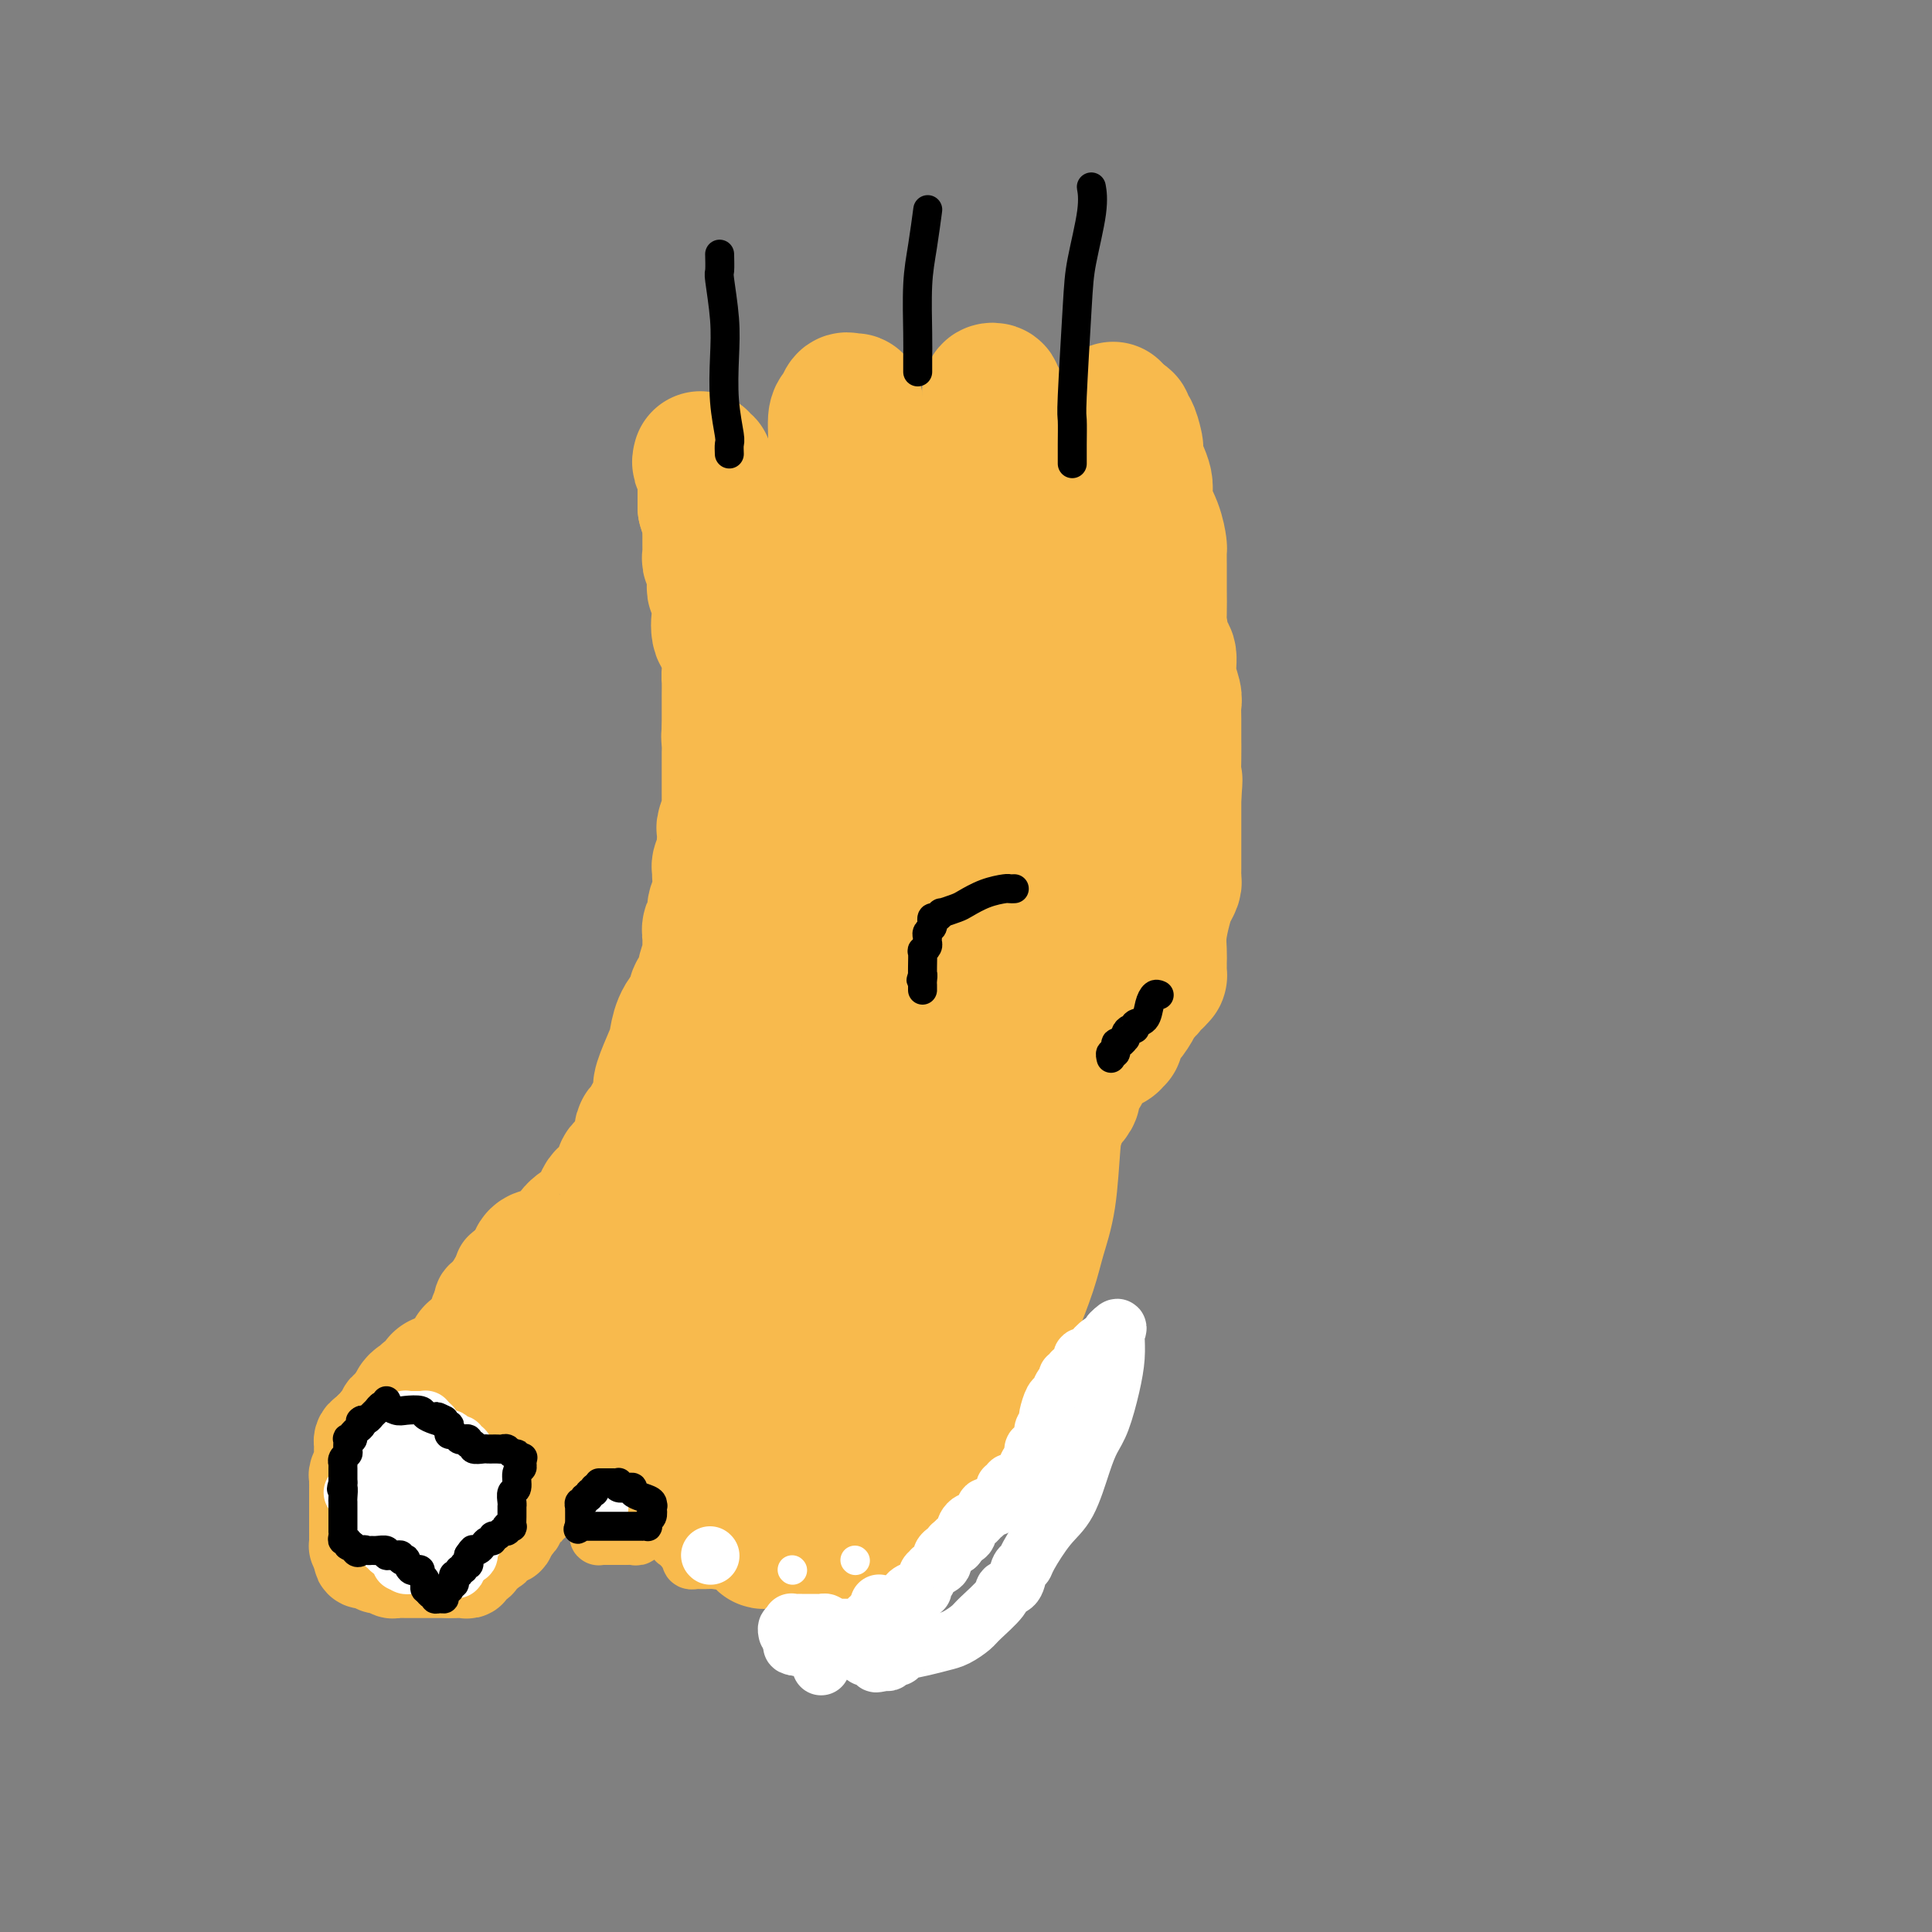 <svg viewBox='0 0 400 400' version='1.1' xmlns='http://www.w3.org/2000/svg' xmlns:xlink='http://www.w3.org/1999/xlink'><rect x="0" y="0" width="400" height="400" fill="#808080" stroke="none"/><g fill='none' stroke='#000000' stroke-width='4' stroke-linecap='round' stroke-linejoin='round'><path d='M141,93c0.002,0.269 0.004,0.539 0,1c-0.004,0.461 -0.015,1.114 0,2c0.015,0.886 0.057,2.005 0,3c-0.057,0.995 -0.211,1.866 0,2c0.211,0.134 0.789,-0.470 1,0c0.211,0.470 0.057,2.013 0,3c-0.057,0.987 -0.015,1.417 0,2c0.015,0.583 0.004,1.319 0,2c-0.004,0.681 -0.001,1.306 0,2c0.001,0.694 0.000,1.456 0,2c-0.000,0.544 -0.000,0.870 0,1c0.000,0.130 0.000,0.065 0,0'/></g>
<g fill='none' stroke='#F8BA4D' stroke-width='28' stroke-linecap='round' stroke-linejoin='round'><path d='M145,95c-0.113,0.438 -0.226,0.876 0,1c0.226,0.124 0.793,-0.067 1,0c0.207,0.067 0.056,0.391 0,1c-0.056,0.609 -0.015,1.503 0,2c0.015,0.497 0.004,0.595 0,1c-0.004,0.405 -0.001,1.116 0,2c0.001,0.884 0.001,1.942 0,3'/><path d='M146,105c0.381,1.697 0.834,0.941 1,1c0.166,0.059 0.044,0.933 0,2c-0.044,1.067 -0.012,2.327 0,3c0.012,0.673 0.002,0.758 0,1c-0.002,0.242 0.003,0.642 0,1c-0.003,0.358 -0.015,0.675 0,1c0.015,0.325 0.057,0.660 0,1c-0.057,0.340 -0.211,0.686 0,1c0.211,0.314 0.789,0.595 1,1c0.211,0.405 0.056,0.935 0,1c-0.056,0.065 -0.011,-0.334 0,0c0.011,0.334 -0.011,1.403 0,2c0.011,0.597 0.055,0.724 0,1c-0.055,0.276 -0.210,0.701 0,1c0.210,0.299 0.786,0.472 1,1c0.214,0.528 0.065,1.412 0,2c-0.065,0.588 -0.046,0.879 0,1c0.046,0.121 0.117,0.072 0,1c-0.117,0.928 -0.424,2.834 0,4c0.424,1.166 1.578,1.593 2,3c0.422,1.407 0.113,3.796 0,5c-0.113,1.204 -0.030,1.225 0,2c0.030,0.775 0.008,2.305 0,3c-0.008,0.695 -0.002,0.554 0,1c0.002,0.446 0.001,1.481 0,2c-0.001,0.519 -0.000,0.524 0,1c0.000,0.476 0.000,1.422 0,2c-0.000,0.578 -0.000,0.789 0,1'/><path d='M151,151c0.774,7.531 0.207,3.360 0,2c-0.207,-1.360 -0.056,0.092 0,1c0.056,0.908 0.015,1.273 0,2c-0.015,0.727 -0.004,1.816 0,3c0.004,1.184 0.002,2.462 0,3c-0.002,0.538 -0.004,0.337 0,1c0.004,0.663 0.015,2.190 0,3c-0.015,0.810 -0.057,0.904 0,1c0.057,0.096 0.211,0.196 0,1c-0.211,0.804 -0.788,2.312 -1,3c-0.212,0.688 -0.061,0.555 0,1c0.061,0.445 0.030,1.468 0,2c-0.030,0.532 -0.061,0.574 0,1c0.061,0.426 0.214,1.237 0,2c-0.214,0.763 -0.793,1.478 -1,2c-0.207,0.522 -0.040,0.850 0,1c0.040,0.150 -0.046,0.124 0,1c0.046,0.876 0.223,2.656 0,4c-0.223,1.344 -0.845,2.252 -1,3c-0.155,0.748 0.156,1.336 0,2c-0.156,0.664 -0.778,1.404 -1,2c-0.222,0.596 -0.045,1.049 0,2c0.045,0.951 -0.041,2.402 0,3c0.041,0.598 0.208,0.345 0,1c-0.208,0.655 -0.790,2.217 -1,3c-0.210,0.783 -0.046,0.786 0,1c0.046,0.214 -0.026,0.640 0,1c0.026,0.360 0.151,0.653 0,1c-0.151,0.347 -0.579,0.747 -1,1c-0.421,0.253 -0.835,0.358 -1,1c-0.165,0.642 -0.083,1.821 0,3'/><path d='M144,209c-1.202,9.422 -0.708,3.978 -1,2c-0.292,-1.978 -1.371,-0.489 -2,1c-0.629,1.489 -0.808,2.978 -1,4c-0.192,1.022 -0.398,1.576 -1,3c-0.602,1.424 -1.600,3.719 -2,5c-0.400,1.281 -0.202,1.548 0,2c0.202,0.452 0.408,1.090 0,2c-0.408,0.910 -1.428,2.091 -2,3c-0.572,0.909 -0.695,1.545 -1,2c-0.305,0.455 -0.794,0.728 -1,1c-0.206,0.272 -0.131,0.543 0,1c0.131,0.457 0.319,1.099 0,2c-0.319,0.901 -1.145,2.059 -2,3c-0.855,0.941 -1.739,1.665 -2,2c-0.261,0.335 0.099,0.281 0,1c-0.099,0.719 -0.658,2.209 -1,3c-0.342,0.791 -0.465,0.882 -1,1c-0.535,0.118 -1.480,0.263 -2,1c-0.520,0.737 -0.616,2.067 -1,3c-0.384,0.933 -1.058,1.469 -2,2c-0.942,0.531 -2.154,1.056 -3,2c-0.846,0.944 -1.327,2.308 -2,3c-0.673,0.692 -1.537,0.714 -2,1c-0.463,0.286 -0.523,0.837 -1,1c-0.477,0.163 -1.369,-0.060 -2,0c-0.631,0.060 -0.999,0.405 -1,1c-0.001,0.595 0.367,1.441 0,2c-0.367,0.559 -1.470,0.830 -2,1c-0.530,0.170 -0.489,0.238 -1,1c-0.511,0.762 -1.575,2.218 -2,3c-0.425,0.782 -0.213,0.891 0,1'/><path d='M106,269c-3.355,3.958 -0.744,2.354 0,2c0.744,-0.354 -0.380,0.543 -1,1c-0.620,0.457 -0.734,0.476 -1,1c-0.266,0.524 -0.682,1.554 -1,2c-0.318,0.446 -0.537,0.308 -1,1c-0.463,0.692 -1.170,2.213 -2,3c-0.830,0.787 -1.785,0.841 -2,1c-0.215,0.159 0.308,0.425 0,1c-0.308,0.575 -1.446,1.460 -2,2c-0.554,0.540 -0.524,0.735 -1,1c-0.476,0.265 -1.460,0.599 -2,1c-0.540,0.401 -0.638,0.868 -1,1c-0.362,0.132 -0.990,-0.070 -1,0c-0.010,0.070 0.596,0.413 0,1c-0.596,0.587 -2.394,1.418 -3,2c-0.606,0.582 -0.022,0.915 0,1c0.022,0.085 -0.520,-0.079 -1,0c-0.480,0.079 -0.898,0.401 -1,1c-0.102,0.599 0.113,1.475 0,2c-0.113,0.525 -0.552,0.700 -1,1c-0.448,0.300 -0.905,0.724 -1,1c-0.095,0.276 0.171,0.403 0,1c-0.171,0.597 -0.778,1.666 -1,2c-0.222,0.334 -0.060,-0.065 0,0c0.060,0.065 0.016,0.595 0,1c-0.016,0.405 -0.004,0.686 0,1c0.004,0.314 0.001,0.661 0,1c-0.001,0.339 -0.000,0.668 0,1c0.000,0.332 0.000,0.666 0,1'/><path d='M83,303c-0.464,2.201 -0.124,1.703 0,2c0.124,0.297 0.033,1.389 0,2c-0.033,0.611 -0.009,0.742 0,1c0.009,0.258 0.003,0.642 0,1c-0.003,0.358 -0.002,0.688 0,1c0.002,0.312 0.004,0.604 0,1c-0.004,0.396 -0.015,0.894 0,1c0.015,0.106 0.055,-0.182 0,0c-0.055,0.182 -0.207,0.832 0,1c0.207,0.168 0.773,-0.147 1,0c0.227,0.147 0.116,0.756 0,1c-0.116,0.244 -0.238,0.122 0,0c0.238,-0.122 0.837,-0.243 1,0c0.163,0.243 -0.110,0.850 0,1c0.110,0.150 0.603,-0.156 1,0c0.397,0.156 0.697,0.774 1,1c0.303,0.226 0.609,0.061 1,0c0.391,-0.061 0.868,-0.016 1,0c0.132,0.016 -0.080,0.004 0,0c0.080,-0.004 0.451,-0.001 1,0c0.549,0.001 1.274,0.001 2,0'/><path d='M92,316c1.636,0.464 1.227,0.125 1,0c-0.227,-0.125 -0.272,-0.038 0,0c0.272,0.038 0.862,0.025 1,0c0.138,-0.025 -0.174,-0.061 0,0c0.174,0.061 0.835,0.218 1,0c0.165,-0.218 -0.167,-0.813 0,-1c0.167,-0.187 0.832,0.034 1,0c0.168,-0.034 -0.161,-0.322 0,-1c0.161,-0.678 0.813,-1.744 1,-2c0.187,-0.256 -0.091,0.300 0,0c0.091,-0.300 0.550,-1.456 1,-2c0.450,-0.544 0.891,-0.474 1,-1c0.109,-0.526 -0.114,-1.646 0,-2c0.114,-0.354 0.567,0.059 1,0c0.433,-0.059 0.848,-0.589 1,-1c0.152,-0.411 0.041,-0.701 0,-1c-0.041,-0.299 -0.012,-0.606 0,-1c0.012,-0.394 0.007,-0.875 0,-1c-0.007,-0.125 -0.016,0.107 0,0c0.016,-0.107 0.057,-0.554 0,-1c-0.057,-0.446 -0.211,-0.893 0,-1c0.211,-0.107 0.789,0.126 1,0c0.211,-0.126 0.057,-0.611 0,-1c-0.057,-0.389 -0.016,-0.683 0,-1c0.016,-0.317 0.008,-0.659 0,-1'/><path d='M102,298c0.219,-1.254 0.267,-0.387 0,0c-0.267,0.387 -0.850,0.296 -1,0c-0.150,-0.296 0.133,-0.797 0,-1c-0.133,-0.203 -0.682,-0.107 -1,0c-0.318,0.107 -0.405,0.225 -1,0c-0.595,-0.225 -1.700,-0.792 -2,-1c-0.300,-0.208 0.204,-0.055 0,0c-0.204,0.055 -1.116,0.014 -2,0c-0.884,-0.014 -1.741,0.000 -2,0c-0.259,-0.000 0.080,-0.014 0,0c-0.080,0.014 -0.579,0.056 -1,0c-0.421,-0.056 -0.765,-0.211 -1,0c-0.235,0.211 -0.362,0.788 -1,1c-0.638,0.212 -1.786,0.058 -2,0c-0.214,-0.058 0.506,-0.019 1,0c0.494,0.019 0.762,0.019 1,0c0.238,-0.019 0.445,-0.058 1,0c0.555,0.058 1.458,0.212 2,0c0.542,-0.212 0.723,-0.789 1,-1c0.277,-0.211 0.652,-0.057 1,0c0.348,0.057 0.671,0.015 1,0c0.329,-0.015 0.666,-0.004 1,0c0.334,0.004 0.667,0.001 1,0c0.333,-0.001 0.667,-0.001 1,0'/><path d='M99,296c1.653,-0.382 0.286,-0.839 0,-1c-0.286,-0.161 0.510,-0.028 1,0c0.490,0.028 0.674,-0.049 1,0c0.326,0.049 0.795,0.224 1,0c0.205,-0.224 0.145,-0.849 0,-1c-0.145,-0.151 -0.375,0.170 0,0c0.375,-0.170 1.355,-0.833 2,-1c0.645,-0.167 0.957,0.162 1,0c0.043,-0.162 -0.181,-0.814 0,-1c0.181,-0.186 0.767,0.095 1,0c0.233,-0.095 0.113,-0.565 0,-1c-0.113,-0.435 -0.219,-0.833 0,-1c0.219,-0.167 0.762,-0.101 1,0c0.238,0.101 0.172,0.237 0,0c-0.172,-0.237 -0.448,-0.847 0,-1c0.448,-0.153 1.621,0.151 2,0c0.379,-0.151 -0.034,-0.757 0,-1c0.034,-0.243 0.517,-0.121 1,0'/><path d='M110,288c1.916,-1.423 1.206,-0.980 1,-1c-0.206,-0.020 0.091,-0.502 1,-1c0.909,-0.498 2.429,-1.012 3,-1c0.571,0.012 0.195,0.550 1,0c0.805,-0.550 2.793,-2.189 4,-3c1.207,-0.811 1.633,-0.796 2,-1c0.367,-0.204 0.677,-0.628 1,-1c0.323,-0.372 0.661,-0.693 1,-1c0.339,-0.307 0.680,-0.601 1,-1c0.320,-0.399 0.620,-0.904 1,-1c0.380,-0.096 0.840,0.216 1,0c0.160,-0.216 0.020,-0.961 0,-1c-0.020,-0.039 0.079,0.627 0,1c-0.079,0.373 -0.336,0.454 -1,1c-0.664,0.546 -1.735,1.557 -2,2c-0.265,0.443 0.276,0.318 0,1c-0.276,0.682 -1.369,2.171 -2,3c-0.631,0.829 -0.799,0.999 -1,1c-0.201,0.001 -0.436,-0.168 -1,0c-0.564,0.168 -1.457,0.671 -2,1c-0.543,0.329 -0.737,0.483 -1,1c-0.263,0.517 -0.596,1.396 -1,2c-0.404,0.604 -0.878,0.932 -1,1c-0.122,0.068 0.108,-0.123 0,0c-0.108,0.123 -0.554,0.562 -1,1'/><path d='M114,291c-1.951,2.559 -0.327,1.455 0,1c0.327,-0.455 -0.643,-0.262 -1,0c-0.357,0.262 -0.099,0.594 0,1c0.099,0.406 0.041,0.885 0,1c-0.041,0.115 -0.064,-0.134 0,0c0.064,0.134 0.213,0.652 0,1c-0.213,0.348 -0.790,0.528 -1,1c-0.210,0.472 -0.053,1.237 0,2c0.053,0.763 0.003,1.525 0,2c-0.003,0.475 0.041,0.663 0,1c-0.041,0.337 -0.169,0.822 0,1c0.169,0.178 0.633,0.048 1,0c0.367,-0.048 0.637,-0.013 1,0c0.363,0.013 0.818,0.004 1,0c0.182,-0.004 0.091,-0.002 0,0'/><path d='M115,302c0.643,0.155 0.751,0.041 1,0c0.249,-0.041 0.640,-0.011 1,0c0.360,0.011 0.688,0.003 1,0c0.312,-0.003 0.610,-0.002 1,0c0.390,0.002 0.874,0.004 1,0c0.126,-0.004 -0.107,-0.015 0,0c0.107,0.015 0.554,0.057 1,0c0.446,-0.057 0.890,-0.212 1,0c0.110,0.212 -0.114,0.789 0,1c0.114,0.211 0.566,0.054 1,0c0.434,-0.054 0.848,-0.004 1,0c0.152,0.004 0.041,-0.037 0,0c-0.041,0.037 -0.012,0.154 0,0c0.012,-0.154 0.006,-0.577 0,-1'/><path d='M124,302c1.554,0.027 0.938,0.095 1,0c0.062,-0.095 0.800,-0.352 1,-1c0.200,-0.648 -0.139,-1.689 0,-2c0.139,-0.311 0.755,0.106 1,0c0.245,-0.106 0.118,-0.735 0,-1c-0.118,-0.265 -0.228,-0.165 0,0c0.228,0.165 0.793,0.395 1,0c0.207,-0.395 0.055,-1.415 0,-2c-0.055,-0.585 -0.015,-0.734 0,-1c0.015,-0.266 0.004,-0.649 0,-1c-0.004,-0.351 -0.001,-0.671 0,-1c0.001,-0.329 0.001,-0.666 0,-1c-0.001,-0.334 -0.002,-0.665 0,-1c0.002,-0.335 0.008,-0.674 0,-1c-0.008,-0.326 -0.029,-0.641 0,-1c0.029,-0.359 0.107,-0.764 0,-2c-0.107,-1.236 -0.400,-3.303 0,-6c0.400,-2.697 1.492,-6.023 2,-8c0.508,-1.977 0.432,-2.603 1,-5c0.568,-2.397 1.780,-6.563 3,-9c1.220,-2.437 2.448,-3.145 3,-4c0.552,-0.855 0.426,-1.858 2,-5c1.574,-3.142 4.847,-8.423 7,-12c2.153,-3.577 3.187,-5.451 5,-8c1.813,-2.549 4.407,-5.775 7,-9'/><path d='M158,221c4.227,-7.017 2.795,-5.560 3,-5c0.205,0.560 2.048,0.224 3,-1c0.952,-1.224 1.012,-3.338 1,-4c-0.012,-0.662 -0.096,0.126 0,0c0.096,-0.126 0.373,-1.165 1,-2c0.627,-0.835 1.604,-1.467 2,-2c0.396,-0.533 0.211,-0.968 0,-2c-0.211,-1.032 -0.449,-2.659 0,-4c0.449,-1.341 1.586,-2.394 2,-3c0.414,-0.606 0.107,-0.764 0,-1c-0.107,-0.236 -0.014,-0.551 0,-1c0.014,-0.449 -0.052,-1.031 0,-1c0.052,0.031 0.222,0.674 0,2c-0.222,1.326 -0.835,3.336 -1,5c-0.165,1.664 0.120,2.983 0,4c-0.120,1.017 -0.643,1.731 -1,5c-0.357,3.269 -0.547,9.093 -1,13c-0.453,3.907 -1.168,5.898 -2,11c-0.832,5.102 -1.781,13.317 -3,19c-1.219,5.683 -2.708,8.836 -4,12c-1.292,3.164 -2.389,6.339 -3,9c-0.611,2.661 -0.737,4.807 -1,6c-0.263,1.193 -0.662,1.433 -1,2c-0.338,0.567 -0.615,1.461 -1,2c-0.385,0.539 -0.876,0.722 -1,1c-0.124,0.278 0.121,0.652 0,1c-0.121,0.348 -0.606,0.671 -1,1c-0.394,0.329 -0.697,0.665 -1,1'/><path d='M149,289c-1.962,5.653 -0.368,2.284 0,1c0.368,-1.284 -0.489,-0.485 -1,0c-0.511,0.485 -0.674,0.655 -1,1c-0.326,0.345 -0.813,0.863 -1,1c-0.187,0.137 -0.073,-0.107 0,0c0.073,0.107 0.107,0.567 0,1c-0.107,0.433 -0.353,0.840 -1,1c-0.647,0.160 -1.694,0.072 -2,0c-0.306,-0.072 0.128,-0.127 0,0c-0.128,0.127 -0.819,0.437 -1,1c-0.181,0.563 0.148,1.379 0,2c-0.148,0.621 -0.772,1.046 -1,1c-0.228,-0.046 -0.061,-0.563 0,0c0.061,0.563 0.017,2.206 0,3c-0.017,0.794 -0.005,0.737 0,1c0.005,0.263 0.003,0.844 0,1c-0.003,0.156 -0.008,-0.113 0,0c0.008,0.113 0.030,0.607 0,1c-0.030,0.393 -0.110,0.684 0,1c0.110,0.316 0.411,0.657 1,1c0.589,0.343 1.466,0.689 2,0c0.534,-0.689 0.724,-2.413 1,-3c0.276,-0.587 0.637,-0.039 1,0c0.363,0.039 0.726,-0.433 1,-1c0.274,-0.567 0.458,-1.230 1,-2c0.542,-0.770 1.440,-1.649 2,-2c0.560,-0.351 0.780,-0.176 1,0'/><path d='M151,298c1.035,-1.254 0.123,-0.387 0,0c-0.123,0.387 0.542,0.296 1,0c0.458,-0.296 0.710,-0.795 1,-1c0.290,-0.205 0.618,-0.116 1,0c0.382,0.116 0.818,0.261 1,0c0.182,-0.261 0.109,-0.926 0,1c-0.109,1.926 -0.254,6.443 0,9c0.254,2.557 0.908,3.154 1,4c0.092,0.846 -0.378,1.941 0,3c0.378,1.059 1.604,2.081 2,3c0.396,0.919 -0.039,1.735 0,2c0.039,0.265 0.551,-0.019 1,0c0.449,0.019 0.836,0.343 1,0c0.164,-0.343 0.104,-1.352 0,-2c-0.104,-0.648 -0.253,-0.934 0,-1c0.253,-0.066 0.908,0.087 1,0c0.092,-0.087 -0.377,-0.415 0,-1c0.377,-0.585 1.602,-1.427 2,-2c0.398,-0.573 -0.029,-0.878 0,-1c0.029,-0.122 0.515,-0.061 1,0'/><path d='M164,312c0.553,-0.906 -0.064,0.331 0,1c0.064,0.669 0.810,0.772 1,1c0.190,0.228 -0.174,0.581 0,1c0.174,0.419 0.887,0.904 1,1c0.113,0.096 -0.373,-0.199 0,0c0.373,0.199 1.606,0.890 2,1c0.394,0.110 -0.049,-0.363 0,0c0.049,0.363 0.592,1.561 1,2c0.408,0.439 0.683,0.118 1,0c0.317,-0.118 0.677,-0.032 1,0c0.323,0.032 0.610,0.009 1,0c0.390,-0.009 0.882,-0.003 1,0c0.118,0.003 -0.140,0.002 0,0c0.140,-0.002 0.678,-0.005 1,0c0.322,0.005 0.429,0.016 1,0c0.571,-0.016 1.606,-0.061 2,0c0.394,0.061 0.148,0.228 0,0c-0.148,-0.228 -0.199,-0.850 0,-1c0.199,-0.150 0.649,0.171 1,0c0.351,-0.171 0.602,-0.833 1,-1c0.398,-0.167 0.942,0.161 1,0c0.058,-0.161 -0.369,-0.813 0,-1c0.369,-0.187 1.534,0.089 2,0c0.466,-0.089 0.233,-0.545 0,-1'/><path d='M182,315c2.217,-1.227 1.759,-2.296 2,-3c0.241,-0.704 1.182,-1.043 2,-2c0.818,-0.957 1.513,-2.532 2,-3c0.487,-0.468 0.765,0.169 1,0c0.235,-0.169 0.426,-1.146 1,-2c0.574,-0.854 1.531,-1.587 2,-2c0.469,-0.413 0.451,-0.507 1,-1c0.549,-0.493 1.666,-1.385 2,-2c0.334,-0.615 -0.117,-0.951 0,-1c0.117,-0.049 0.800,0.191 1,0c0.200,-0.191 -0.082,-0.811 0,-1c0.082,-0.189 0.528,0.054 1,0c0.472,-0.054 0.970,-0.403 1,-1c0.030,-0.597 -0.406,-1.440 0,-2c0.406,-0.560 1.656,-0.838 2,-1c0.344,-0.162 -0.217,-0.209 0,-1c0.217,-0.791 1.212,-2.326 2,-3c0.788,-0.674 1.370,-0.489 2,-2c0.630,-1.511 1.309,-4.720 2,-7c0.691,-2.280 1.393,-3.633 2,-5c0.607,-1.367 1.118,-2.748 2,-5c0.882,-2.252 2.134,-5.376 3,-8c0.866,-2.624 1.346,-4.748 2,-7c0.654,-2.252 1.482,-4.631 2,-8c0.518,-3.369 0.727,-7.726 1,-11c0.273,-3.274 0.609,-5.463 1,-7c0.391,-1.537 0.837,-2.420 1,-5c0.163,-2.580 0.044,-6.856 0,-10c-0.044,-3.144 -0.012,-5.154 0,-8c0.012,-2.846 0.003,-6.527 0,-9c-0.003,-2.473 -0.002,-3.736 0,-5'/><path d='M220,193c-0.001,-5.378 -0.003,-2.823 0,-4c0.003,-1.177 0.011,-6.085 0,-9c-0.011,-2.915 -0.042,-3.838 0,-5c0.042,-1.162 0.156,-2.565 0,-4c-0.156,-1.435 -0.581,-2.902 -1,-4c-0.419,-1.098 -0.830,-1.826 -1,-3c-0.170,-1.174 -0.098,-2.793 0,-4c0.098,-1.207 0.224,-2.002 0,-3c-0.224,-0.998 -0.796,-2.200 -1,-4c-0.204,-1.800 -0.041,-4.199 0,-6c0.041,-1.801 -0.041,-3.004 0,-4c0.041,-0.996 0.204,-1.784 0,-4c-0.204,-2.216 -0.775,-5.859 -1,-8c-0.225,-2.141 -0.102,-2.780 0,-5c0.102,-2.220 0.185,-6.022 0,-9c-0.185,-2.978 -0.638,-5.133 -1,-7c-0.362,-1.867 -0.634,-3.447 -1,-5c-0.366,-1.553 -0.825,-3.079 -1,-4c-0.175,-0.921 -0.065,-1.237 0,-2c0.065,-0.763 0.085,-1.973 0,-3c-0.085,-1.027 -0.276,-1.872 -1,-3c-0.724,-1.128 -1.983,-2.540 -3,-4c-1.017,-1.460 -1.793,-2.966 -2,-4c-0.207,-1.034 0.155,-1.594 0,-2c-0.155,-0.406 -0.826,-0.659 -1,-1c-0.174,-0.341 0.149,-0.771 0,-1c-0.149,-0.229 -0.769,-0.258 -1,0c-0.231,0.258 -0.072,0.801 0,1c0.072,0.199 0.058,0.054 0,1c-0.058,0.946 -0.159,2.985 0,6c0.159,3.015 0.580,7.008 1,11'/><path d='M206,100c0.226,4.121 0.793,5.425 1,8c0.207,2.575 0.056,6.421 0,10c-0.056,3.579 -0.016,6.893 0,9c0.016,2.107 0.008,3.009 0,4c-0.008,0.991 -0.016,2.071 0,3c0.016,0.929 0.057,1.705 0,2c-0.057,0.295 -0.211,0.107 0,0c0.211,-0.107 0.789,-0.135 1,0c0.211,0.135 0.056,0.431 0,1c-0.056,0.569 -0.012,1.412 0,2c0.012,0.588 -0.008,0.923 0,1c0.008,0.077 0.045,-0.102 0,0c-0.045,0.102 -0.172,0.485 0,1c0.172,0.515 0.642,1.160 1,2c0.358,0.840 0.604,1.873 1,3c0.396,1.127 0.944,2.346 1,4c0.056,1.654 -0.378,3.741 0,5c0.378,1.259 1.568,1.689 2,3c0.432,1.311 0.106,3.502 0,5c-0.106,1.498 0.009,2.304 0,3c-0.009,0.696 -0.142,1.284 0,3c0.142,1.716 0.559,4.561 1,7c0.441,2.439 0.907,4.472 1,6c0.093,1.528 -0.185,2.551 0,4c0.185,1.449 0.834,3.325 1,5c0.166,1.675 -0.152,3.148 0,5c0.152,1.852 0.773,4.082 1,6c0.227,1.918 0.061,3.524 0,5c-0.061,1.476 -0.016,2.820 0,5c0.016,2.180 0.005,5.194 0,7c-0.005,1.806 -0.002,2.403 0,3'/><path d='M217,222c1.767,19.451 0.685,7.079 0,3c-0.685,-4.079 -0.972,0.134 -1,2c-0.028,1.866 0.204,1.385 0,1c-0.204,-0.385 -0.843,-0.674 -1,0c-0.157,0.674 0.168,2.311 0,3c-0.168,0.689 -0.829,0.430 -1,1c-0.171,0.570 0.149,1.968 0,3c-0.149,1.032 -0.768,1.699 -1,2c-0.232,0.301 -0.078,0.237 0,1c0.078,0.763 0.080,2.354 0,3c-0.080,0.646 -0.242,0.348 0,0c0.242,-0.348 0.887,-0.744 1,-1c0.113,-0.256 -0.305,-0.370 0,-1c0.305,-0.630 1.335,-1.776 2,-2c0.665,-0.224 0.967,0.473 1,0c0.033,-0.473 -0.201,-2.116 0,-3c0.201,-0.884 0.839,-1.011 1,-1c0.161,0.011 -0.154,0.158 0,0c0.154,-0.158 0.776,-0.620 1,-1c0.224,-0.380 0.049,-0.676 0,-1c-0.049,-0.324 0.028,-0.674 0,-1c-0.028,-0.326 -0.161,-0.626 0,-1c0.161,-0.374 0.618,-0.821 1,-1c0.382,-0.179 0.691,-0.089 1,0'/><path d='M221,228c1.177,-1.964 0.119,-0.373 0,0c-0.119,0.373 0.700,-0.473 1,-1c0.300,-0.527 0.079,-0.734 0,-1c-0.079,-0.266 -0.017,-0.592 0,-1c0.017,-0.408 -0.011,-0.898 0,-1c0.011,-0.102 0.059,0.183 0,0c-0.059,-0.183 -0.227,-0.836 0,-1c0.227,-0.164 0.848,0.159 1,0c0.152,-0.159 -0.165,-0.799 0,-1c0.165,-0.201 0.813,0.039 1,0c0.187,-0.039 -0.087,-0.357 0,-1c0.087,-0.643 0.534,-1.612 1,-2c0.466,-0.388 0.951,-0.194 1,0c0.049,0.194 -0.337,0.388 0,0c0.337,-0.388 1.397,-1.357 2,-2c0.603,-0.643 0.751,-0.960 1,-1c0.249,-0.040 0.601,0.197 1,0c0.399,-0.197 0.844,-0.828 1,-1c0.156,-0.172 0.021,0.115 0,0c-0.021,-0.115 0.072,-0.633 0,-1c-0.072,-0.367 -0.308,-0.583 0,-1c0.308,-0.417 1.160,-1.035 2,-2c0.840,-0.965 1.669,-2.276 2,-3c0.331,-0.724 0.166,-0.862 0,-1'/><path d='M235,207c2.555,-3.659 1.942,-2.305 2,-2c0.058,0.305 0.786,-0.439 1,-1c0.214,-0.561 -0.086,-0.938 0,-1c0.086,-0.062 0.559,0.190 1,0c0.441,-0.190 0.850,-0.824 1,-1c0.150,-0.176 0.040,0.106 0,0c-0.040,-0.106 -0.012,-0.599 0,-1c0.012,-0.401 0.006,-0.708 0,-1c-0.006,-0.292 -0.013,-0.567 0,-1c0.013,-0.433 0.046,-1.023 0,-2c-0.046,-0.977 -0.170,-2.342 0,-4c0.170,-1.658 0.634,-3.611 1,-5c0.366,-1.389 0.634,-2.214 1,-3c0.366,-0.786 0.830,-1.531 1,-2c0.170,-0.469 0.046,-0.661 0,-1c-0.046,-0.339 -0.012,-0.824 0,-1c0.012,-0.176 0.003,-0.042 0,-1c-0.003,-0.958 -0.001,-3.009 0,-4c0.001,-0.991 0.000,-0.921 0,-2c-0.000,-1.079 -0.000,-3.308 0,-5c0.000,-1.692 0.000,-2.846 0,-4'/><path d='M243,165c0.464,-5.841 0.124,-2.945 0,-3c-0.124,-0.055 -0.032,-3.063 0,-5c0.032,-1.937 0.005,-2.803 0,-4c-0.005,-1.197 0.014,-2.724 0,-4c-0.014,-1.276 -0.059,-2.303 0,-3c0.059,-0.697 0.222,-1.066 0,-2c-0.222,-0.934 -0.830,-2.432 -1,-4c-0.170,-1.568 0.098,-3.207 0,-4c-0.098,-0.793 -0.562,-0.741 -1,-2c-0.438,-1.259 -0.849,-3.831 -1,-5c-0.151,-1.169 -0.040,-0.937 0,-2c0.040,-1.063 0.011,-3.420 0,-5c-0.011,-1.580 -0.005,-2.382 0,-3c0.005,-0.618 0.007,-1.054 0,-2c-0.007,-0.946 -0.024,-2.404 0,-3c0.024,-0.596 0.090,-0.331 0,-1c-0.090,-0.669 -0.336,-2.274 -1,-4c-0.664,-1.726 -1.746,-3.573 -2,-5c-0.254,-1.427 0.322,-2.432 0,-4c-0.322,-1.568 -1.540,-3.698 -2,-5c-0.460,-1.302 -0.162,-1.777 0,-2c0.162,-0.223 0.188,-0.193 0,-1c-0.188,-0.807 -0.589,-2.451 -1,-3c-0.411,-0.549 -0.831,-0.003 -1,0c-0.169,0.003 -0.087,-0.535 0,-1c0.087,-0.465 0.177,-0.856 0,-1c-0.177,-0.144 -0.622,-0.041 -1,0c-0.378,0.041 -0.689,0.021 -1,0'/><path d='M231,87c-1.267,-4.256 0.067,-1.397 0,0c-0.067,1.397 -1.535,1.330 -2,2c-0.465,0.670 0.073,2.077 0,3c-0.073,0.923 -0.755,1.363 -1,2c-0.245,0.637 -0.051,1.472 0,2c0.051,0.528 -0.040,0.748 0,2c0.040,1.252 0.210,3.534 0,5c-0.210,1.466 -0.799,2.114 -1,3c-0.201,0.886 -0.015,2.008 0,4c0.015,1.992 -0.140,4.852 0,7c0.140,2.148 0.574,3.584 1,5c0.426,1.416 0.844,2.811 1,5c0.156,2.189 0.049,5.173 0,7c-0.049,1.827 -0.041,2.496 0,4c0.041,1.504 0.116,3.842 0,5c-0.116,1.158 -0.423,1.134 0,2c0.423,0.866 1.578,2.621 2,4c0.422,1.379 0.113,2.383 0,4c-0.113,1.617 -0.029,3.847 0,5c0.029,1.153 0.005,1.231 0,2c-0.005,0.769 0.011,2.231 0,3c-0.011,0.769 -0.048,0.845 0,1c0.048,0.155 0.183,0.390 0,1c-0.183,0.610 -0.683,1.594 -1,2c-0.317,0.406 -0.449,0.233 -1,1c-0.551,0.767 -1.519,2.474 -3,4c-1.481,1.526 -3.476,2.872 -4,4c-0.524,1.128 0.422,2.036 0,4c-0.422,1.964 -2.211,4.982 -4,8'/><path d='M218,188c-2.037,4.298 -0.630,2.544 -1,4c-0.370,1.456 -2.516,6.123 -4,9c-1.484,2.877 -2.307,3.964 -3,5c-0.693,1.036 -1.257,2.019 -3,5c-1.743,2.981 -4.666,7.959 -7,12c-2.334,4.041 -4.079,7.145 -5,9c-0.921,1.855 -1.017,2.460 -2,5c-0.983,2.540 -2.852,7.016 -4,9c-1.148,1.984 -1.576,1.477 -2,2c-0.424,0.523 -0.845,2.078 -1,3c-0.155,0.922 -0.045,1.212 0,1c0.045,-0.212 0.026,-0.926 0,-1c-0.026,-0.074 -0.060,0.493 0,-2c0.060,-2.493 0.212,-8.046 0,-12c-0.212,-3.954 -0.788,-6.308 -1,-10c-0.212,-3.692 -0.059,-8.722 0,-11c0.059,-2.278 0.023,-1.804 0,-2c-0.023,-0.196 -0.034,-1.064 0,-1c0.034,0.064 0.111,1.059 0,2c-0.111,0.941 -0.411,1.829 -1,5c-0.589,3.171 -1.468,8.625 -2,12c-0.532,3.375 -0.716,4.673 -1,9c-0.284,4.327 -0.667,11.684 -1,16c-0.333,4.316 -0.615,5.590 -1,8c-0.385,2.410 -0.873,5.957 -1,8c-0.127,2.043 0.107,2.584 0,3c-0.107,0.416 -0.553,0.708 -1,1'/><path d='M177,277c-1.245,10.002 -0.357,3.009 0,1c0.357,-2.009 0.182,0.968 0,2c-0.182,1.032 -0.370,0.118 -1,0c-0.630,-0.118 -1.703,0.558 -2,1c-0.297,0.442 0.183,0.649 -1,3c-1.183,2.351 -4.028,6.847 -5,9c-0.972,2.153 -0.073,1.962 0,2c0.073,0.038 -0.682,0.303 -1,1c-0.318,0.697 -0.200,1.825 0,2c0.200,0.175 0.482,-0.604 1,-1c0.518,-0.396 1.271,-0.408 2,-1c0.729,-0.592 1.434,-1.764 2,-2c0.566,-0.236 0.993,0.463 1,0c0.007,-0.463 -0.405,-2.088 0,-3c0.405,-0.912 1.628,-1.112 2,-1c0.372,0.112 -0.106,0.537 0,0c0.106,-0.537 0.797,-2.035 2,-3c1.203,-0.965 2.917,-1.399 5,-3c2.083,-1.601 4.533,-4.371 8,-10c3.467,-5.629 7.950,-14.117 11,-19c3.050,-4.883 4.667,-6.161 6,-9c1.333,-2.839 2.381,-7.240 3,-10c0.619,-2.760 0.810,-3.880 1,-5'/><path d='M211,231c0.618,-2.797 0.161,-2.289 0,-4c-0.161,-1.711 -0.028,-5.639 0,-8c0.028,-2.361 -0.049,-3.153 0,-4c0.049,-0.847 0.225,-1.748 0,-5c-0.225,-3.252 -0.849,-8.854 -1,-12c-0.151,-3.146 0.173,-3.836 0,-6c-0.173,-2.164 -0.843,-5.801 -1,-8c-0.157,-2.199 0.197,-2.958 0,-4c-0.197,-1.042 -0.946,-2.366 -1,-5c-0.054,-2.634 0.588,-6.580 0,-10c-0.588,-3.420 -2.407,-6.316 -3,-9c-0.593,-2.684 0.041,-5.157 0,-8c-0.041,-2.843 -0.758,-6.056 -1,-9c-0.242,-2.944 -0.010,-5.621 0,-8c0.010,-2.379 -0.201,-4.462 -1,-6c-0.799,-1.538 -2.187,-2.531 -3,-4c-0.813,-1.469 -1.052,-3.415 -2,-5c-0.948,-1.585 -2.607,-2.810 -3,-4c-0.393,-1.190 0.479,-2.344 0,-3c-0.479,-0.656 -2.311,-0.814 -3,-1c-0.689,-0.186 -0.237,-0.400 0,-1c0.237,-0.600 0.260,-1.587 0,-2c-0.260,-0.413 -0.802,-0.251 -1,0c-0.198,0.251 -0.052,0.592 0,1c0.052,0.408 0.011,0.883 0,3c-0.011,2.117 0.008,5.875 0,10c-0.008,4.125 -0.044,8.616 0,13c0.044,4.384 0.166,8.660 0,17c-0.166,8.340 -0.622,20.746 -1,28c-0.378,7.254 -0.680,9.358 -1,12c-0.320,2.642 -0.660,5.821 -1,9'/><path d='M188,198c-0.785,15.908 -0.746,9.178 -1,8c-0.254,-1.178 -0.799,3.197 -1,6c-0.201,2.803 -0.057,4.036 0,5c0.057,0.964 0.027,1.661 0,2c-0.027,0.339 -0.053,0.320 0,1c0.053,0.680 0.183,2.058 0,1c-0.183,-1.058 -0.680,-4.553 -1,-8c-0.320,-3.447 -0.464,-6.845 -1,-11c-0.536,-4.155 -1.465,-9.065 -2,-18c-0.535,-8.935 -0.678,-21.894 -1,-30c-0.322,-8.106 -0.825,-11.360 -1,-19c-0.175,-7.640 -0.022,-19.667 0,-26c0.022,-6.333 -0.085,-6.971 0,-8c0.085,-1.029 0.363,-2.448 0,-5c-0.363,-2.552 -1.368,-6.239 -2,-8c-0.632,-1.761 -0.890,-1.598 -1,-2c-0.110,-0.402 -0.071,-1.369 0,-2c0.071,-0.631 0.173,-0.927 0,-1c-0.173,-0.073 -0.620,0.077 -1,0c-0.380,-0.077 -0.694,-0.382 -1,0c-0.306,0.382 -0.603,1.452 -1,2c-0.397,0.548 -0.895,0.575 -1,2c-0.105,1.425 0.182,4.248 0,7c-0.182,2.752 -0.833,5.433 0,12c0.833,6.567 3.151,17.019 4,26c0.849,8.981 0.227,16.490 0,23c-0.227,6.510 -0.061,12.022 0,17c0.061,4.978 0.017,9.422 0,12c-0.017,2.578 -0.009,3.289 0,4'/><path d='M177,188c0.634,14.787 0.219,4.753 0,1c-0.219,-3.753 -0.241,-1.225 -1,-1c-0.759,0.225 -2.256,-1.853 -3,-5c-0.744,-3.147 -0.736,-7.363 -1,-12c-0.264,-4.637 -0.800,-9.696 -1,-13c-0.200,-3.304 -0.064,-4.854 0,-9c0.064,-4.146 0.056,-10.890 0,-15c-0.056,-4.110 -0.159,-5.588 0,-8c0.159,-2.412 0.579,-5.759 1,-8c0.421,-2.241 0.843,-3.375 1,-4c0.157,-0.625 0.050,-0.739 0,-1c-0.050,-0.261 -0.044,-0.669 0,-1c0.044,-0.331 0.127,-0.586 0,1c-0.127,1.586 -0.465,5.014 -1,6c-0.535,0.986 -1.269,-0.469 -1,6c0.269,6.469 1.540,20.861 2,30c0.460,9.139 0.109,13.026 1,20c0.891,6.974 3.023,17.037 4,23c0.977,5.963 0.798,7.827 1,10c0.202,2.173 0.786,4.655 1,6c0.214,1.345 0.058,1.555 0,2c-0.058,0.445 -0.016,1.127 0,1c0.016,-0.127 0.008,-1.064 0,-2'/><path d='M180,215c0.868,6.353 0.037,2.235 0,0c-0.037,-2.235 0.721,-2.588 1,-3c0.279,-0.412 0.079,-0.885 0,-2c-0.079,-1.115 -0.035,-2.872 0,-4c0.035,-1.128 0.063,-1.626 0,-2c-0.063,-0.374 -0.216,-0.625 0,-1c0.216,-0.375 0.800,-0.875 1,-1c0.200,-0.125 0.016,0.126 0,1c-0.016,0.874 0.137,2.371 0,7c-0.137,4.629 -0.562,12.389 -1,17c-0.438,4.611 -0.887,6.073 -2,11c-1.113,4.927 -2.891,13.319 -4,18c-1.109,4.681 -1.551,5.651 -2,7c-0.449,1.349 -0.907,3.079 -1,4c-0.093,0.921 0.179,1.034 0,1c-0.179,-0.034 -0.808,-0.216 -1,0c-0.192,0.216 0.052,0.831 0,1c-0.052,0.169 -0.398,-0.108 0,-1c0.398,-0.892 1.542,-2.398 2,-3c0.458,-0.602 0.229,-0.301 0,0'/></g>
<g fill='none' stroke='#F8BA4D' stroke-width='20' stroke-linecap='round' stroke-linejoin='round'><path d='M104,263c-0.060,0.361 -0.119,0.723 0,1c0.119,0.277 0.417,0.470 0,1c-0.417,0.530 -1.548,1.399 -2,2c-0.452,0.601 -0.226,0.935 0,1c0.226,0.065 0.453,-0.137 0,0c-0.453,0.137 -1.585,0.614 -2,1c-0.415,0.386 -0.112,0.681 0,1c0.112,0.319 0.032,0.663 0,1c-0.032,0.337 -0.016,0.669 0,1'/><path d='M100,272c-0.842,1.401 -0.947,0.403 -1,0c-0.053,-0.403 -0.053,-0.213 0,0c0.053,0.213 0.158,0.448 0,1c-0.158,0.552 -0.578,1.422 -1,2c-0.422,0.578 -0.844,0.863 -1,1c-0.156,0.137 -0.045,0.127 0,0c0.045,-0.127 0.023,-0.371 0,0c-0.023,0.371 -0.049,1.357 0,2c0.049,0.643 0.172,0.943 0,1c-0.172,0.057 -0.638,-0.130 -1,0c-0.362,0.130 -0.618,0.578 -1,1c-0.382,0.422 -0.888,0.820 -1,1c-0.112,0.180 0.170,0.142 0,0c-0.170,-0.142 -0.791,-0.389 -1,0c-0.209,0.389 -0.006,1.412 0,2c0.006,0.588 -0.183,0.740 -1,1c-0.817,0.260 -2.260,0.629 -3,1c-0.740,0.371 -0.776,0.744 -1,1c-0.224,0.256 -0.634,0.393 -1,1c-0.366,0.607 -0.687,1.683 -1,2c-0.313,0.317 -0.617,-0.123 -1,0c-0.383,0.123 -0.844,0.811 -1,1c-0.156,0.189 -0.006,-0.122 0,0c0.006,0.122 -0.131,0.677 -1,1c-0.869,0.323 -2.470,0.415 -3,1c-0.530,0.585 0.013,1.662 0,2c-0.013,0.338 -0.580,-0.063 -1,0c-0.420,0.063 -0.691,0.589 -1,1c-0.309,0.411 -0.654,0.705 -1,1'/><path d='M77,296c-2.431,2.251 -0.508,1.378 0,1c0.508,-0.378 -0.400,-0.260 -1,0c-0.600,0.260 -0.893,0.661 -1,1c-0.107,0.339 -0.029,0.615 0,1c0.029,0.385 0.007,0.878 0,1c-0.007,0.122 -0.001,-0.127 0,0c0.001,0.127 -0.004,0.629 0,1c0.004,0.371 0.015,0.610 0,1c-0.015,0.390 -0.057,0.932 0,1c0.057,0.068 0.211,-0.336 0,0c-0.211,0.336 -0.789,1.414 -1,2c-0.211,0.586 -0.057,0.682 0,1c0.057,0.318 0.015,0.859 0,1c-0.015,0.141 -0.004,-0.117 0,0c0.004,0.117 0.001,0.609 0,1c-0.001,0.391 -0.000,0.682 0,1c0.000,0.318 0.000,0.663 0,1c-0.000,0.337 -0.000,0.667 0,1c0.000,0.333 0.000,0.667 0,1c-0.000,0.333 -0.000,0.663 0,1c0.000,0.337 -0.000,0.682 0,1c0.000,0.318 0.000,0.610 0,1c-0.000,0.390 -0.000,0.878 0,1c0.000,0.122 0.000,-0.121 0,0c-0.000,0.121 -0.001,0.607 0,1c0.001,0.393 0.003,0.694 0,1c-0.003,0.306 -0.011,0.618 0,1c0.011,0.382 0.041,0.834 0,1c-0.041,0.166 -0.155,0.048 0,0c0.155,-0.048 0.577,-0.024 1,0'/><path d='M75,320c-0.313,4.182 -0.095,2.636 0,2c0.095,-0.636 0.067,-0.363 0,0c-0.067,0.363 -0.173,0.815 0,1c0.173,0.185 0.624,0.101 1,0c0.376,-0.101 0.678,-0.219 1,0c0.322,0.219 0.664,0.777 1,1c0.336,0.223 0.667,0.112 1,0c0.333,-0.112 0.668,-0.226 1,0c0.332,0.226 0.662,0.793 1,1c0.338,0.207 0.686,0.056 1,0c0.314,-0.056 0.595,-0.015 1,0c0.405,0.015 0.936,0.004 1,0c0.064,-0.004 -0.337,-0.001 0,0c0.337,0.001 1.414,0.000 2,0c0.586,-0.000 0.682,-0.000 1,0c0.318,0.000 0.859,0.000 1,0c0.141,-0.000 -0.117,-0.000 0,0c0.117,0.000 0.609,0.000 1,0c0.391,-0.000 0.682,-0.000 1,0c0.318,0.000 0.662,0.000 1,0c0.338,-0.000 0.668,-0.000 1,0c0.332,0.000 0.666,0.000 1,0'/><path d='M93,325c1.809,0.000 0.331,0.001 0,0c-0.331,-0.001 0.486,-0.004 1,0c0.514,0.004 0.726,0.016 1,0c0.274,-0.016 0.608,-0.061 1,0c0.392,0.061 0.840,0.226 1,0c0.160,-0.226 0.032,-0.843 0,-1c-0.032,-0.157 0.033,0.146 0,0c-0.033,-0.146 -0.162,-0.742 0,-1c0.162,-0.258 0.617,-0.178 1,0c0.383,0.178 0.695,0.454 1,0c0.305,-0.454 0.604,-1.637 1,-2c0.396,-0.363 0.890,0.095 1,0c0.110,-0.095 -0.163,-0.742 0,-1c0.163,-0.258 0.761,-0.125 1,0c0.239,0.125 0.119,0.243 0,0c-0.119,-0.243 -0.238,-0.848 0,-1c0.238,-0.152 0.834,0.148 1,0c0.166,-0.148 -0.096,-0.744 0,-1c0.096,-0.256 0.552,-0.172 1,0c0.448,0.172 0.890,0.431 1,0c0.110,-0.431 -0.111,-1.552 0,-2c0.111,-0.448 0.556,-0.224 1,0'/><path d='M106,316c2.008,-1.636 0.528,-1.226 0,-1c-0.528,0.226 -0.104,0.267 0,0c0.104,-0.267 -0.112,-0.842 0,-1c0.112,-0.158 0.552,0.102 1,0c0.448,-0.102 0.904,-0.567 1,-1c0.096,-0.433 -0.168,-0.833 0,-1c0.168,-0.167 0.766,-0.099 1,0c0.234,0.099 0.102,0.231 0,0c-0.102,-0.231 -0.173,-0.824 0,-1c0.173,-0.176 0.591,0.066 1,0c0.409,-0.066 0.811,-0.438 1,-1c0.189,-0.562 0.166,-1.312 1,-2c0.834,-0.688 2.525,-1.312 3,-2c0.475,-0.688 -0.265,-1.438 0,-2c0.265,-0.562 1.535,-0.935 2,-1c0.465,-0.065 0.125,0.179 0,0c-0.125,-0.179 -0.033,-0.780 0,-1c0.033,-0.220 0.009,-0.059 0,0c-0.009,0.059 -0.003,0.017 0,0c0.003,-0.017 0.001,-0.008 0,0'/></g>
<g fill='none' stroke='#F8BA4D' stroke-width='12' stroke-linecap='round' stroke-linejoin='round'><path d='M125,313c-0.423,-0.119 -0.845,-0.238 -1,0c-0.155,0.238 -0.041,0.835 0,1c0.041,0.165 0.011,-0.100 0,0c-0.011,0.100 -0.003,0.565 0,1c0.003,0.435 0.001,0.838 0,1c-0.001,0.162 -0.000,0.081 0,0'/><path d='M124,316c-0.158,0.630 -0.053,0.705 0,1c0.053,0.295 0.056,0.811 0,1c-0.056,0.189 -0.170,0.051 0,0c0.170,-0.051 0.623,-0.014 1,0c0.377,0.014 0.678,0.004 1,0c0.322,-0.004 0.663,-0.001 1,0c0.337,0.001 0.669,0.001 1,0c0.331,-0.001 0.663,-0.004 1,0c0.337,0.004 0.681,0.016 1,0c0.319,-0.016 0.614,-0.061 1,0c0.386,0.061 0.863,0.226 1,0c0.137,-0.226 -0.065,-0.845 0,-1c0.065,-0.155 0.396,0.155 1,0c0.604,-0.155 1.482,-0.773 2,-1c0.518,-0.227 0.678,-0.061 1,0c0.322,0.061 0.806,0.017 1,0c0.194,-0.017 0.097,-0.009 0,0'/><path d='M137,316c2.249,0.064 1.372,0.223 1,0c-0.372,-0.223 -0.240,-0.829 0,-1c0.240,-0.171 0.586,0.094 1,0c0.414,-0.094 0.895,-0.547 1,-1c0.105,-0.453 -0.167,-0.906 0,-1c0.167,-0.094 0.773,0.170 1,0c0.227,-0.170 0.076,-0.775 0,-1c-0.076,-0.225 -0.077,-0.071 0,0c0.077,0.071 0.231,0.060 0,0c-0.231,-0.060 -0.847,-0.170 -1,0c-0.153,0.170 0.155,0.619 0,1c-0.155,0.381 -0.774,0.692 -1,1c-0.226,0.308 -0.057,0.612 0,1c0.057,0.388 0.004,0.861 0,1c-0.004,0.139 0.040,-0.056 0,0c-0.040,0.056 -0.165,0.361 0,1c0.165,0.639 0.618,1.611 1,2c0.382,0.389 0.691,0.194 1,0'/><path d='M141,319c0.398,0.951 0.894,0.829 1,1c0.106,0.171 -0.179,0.634 0,1c0.179,0.366 0.823,0.634 1,1c0.177,0.366 -0.112,0.830 0,1c0.112,0.170 0.625,0.045 1,0c0.375,-0.045 0.612,-0.011 1,0c0.388,0.011 0.926,-0.001 1,0c0.074,0.001 -0.316,0.015 0,0c0.316,-0.015 1.338,-0.060 2,0c0.662,0.060 0.966,0.226 1,0c0.034,-0.226 -0.201,-0.845 0,-1c0.201,-0.155 0.837,0.154 1,0c0.163,-0.154 -0.149,-0.772 0,-1c0.149,-0.228 0.757,-0.065 1,0c0.243,0.065 0.122,0.033 0,0'/><path d='M151,321c0.710,-0.537 -0.016,-0.879 0,-1c0.016,-0.121 0.774,-0.021 1,0c0.226,0.021 -0.079,-0.036 0,0c0.079,0.036 0.543,0.163 1,0c0.457,-0.163 0.907,-0.618 1,-1c0.093,-0.382 -0.172,-0.691 0,-1c0.172,-0.309 0.782,-0.619 1,-1c0.218,-0.381 0.045,-0.834 0,-1c-0.045,-0.166 0.040,-0.044 0,0c-0.040,0.044 -0.203,0.012 0,0c0.203,-0.012 0.772,-0.003 1,0c0.228,0.003 0.114,0.002 0,0'/></g>
<g fill='none' stroke='#FFFFFF' stroke-width='12' stroke-linecap='round' stroke-linejoin='round'><path d='M170,345c-0.119,-0.339 -0.239,-0.679 0,-1c0.239,-0.321 0.835,-0.625 1,-1c0.165,-0.375 -0.101,-0.821 0,-1c0.101,-0.179 0.570,-0.089 1,0c0.430,0.089 0.822,0.178 1,0c0.178,-0.178 0.143,-0.622 0,-1c-0.143,-0.378 -0.392,-0.689 0,-1c0.392,-0.311 1.427,-0.621 2,-1c0.573,-0.379 0.686,-0.826 1,-1c0.314,-0.174 0.829,-0.075 1,0c0.171,0.075 -0.004,0.125 0,0c0.004,-0.125 0.186,-0.425 1,-1c0.814,-0.575 2.259,-1.426 3,-2c0.741,-0.574 0.777,-0.871 1,-1c0.223,-0.129 0.634,-0.090 1,0c0.366,0.090 0.686,0.230 1,0c0.314,-0.230 0.623,-0.831 1,-1c0.377,-0.169 0.822,0.095 1,0c0.178,-0.095 0.089,-0.547 0,-1'/><path d='M186,332c2.410,-2.028 0.434,-0.599 0,0c-0.434,0.599 0.675,0.367 1,0c0.325,-0.367 -0.134,-0.869 0,-1c0.134,-0.131 0.859,0.109 1,0c0.141,-0.109 -0.303,-0.568 0,-1c0.303,-0.432 1.353,-0.837 2,-1c0.647,-0.163 0.890,-0.085 1,0c0.110,0.085 0.086,0.176 0,0c-0.086,-0.176 -0.235,-0.621 0,-1c0.235,-0.379 0.855,-0.693 1,-1c0.145,-0.307 -0.186,-0.608 0,-1c0.186,-0.392 0.887,-0.875 1,-1c0.113,-0.125 -0.363,0.107 0,0c0.363,-0.107 1.564,-0.553 2,-1c0.436,-0.447 0.107,-0.894 0,-1c-0.107,-0.106 0.009,0.129 0,0c-0.009,-0.129 -0.143,-0.623 0,-1c0.143,-0.377 0.564,-0.637 1,-1c0.436,-0.363 0.887,-0.828 1,-1c0.113,-0.172 -0.110,-0.049 0,0c0.110,0.049 0.555,0.025 1,0'/><path d='M198,320c1.736,-2.035 0.076,-1.124 0,-1c-0.076,0.124 1.433,-0.540 2,-1c0.567,-0.460 0.193,-0.715 0,-1c-0.193,-0.285 -0.205,-0.601 0,-1c0.205,-0.399 0.628,-0.881 1,-1c0.372,-0.119 0.692,0.126 1,0c0.308,-0.126 0.603,-0.622 1,-1c0.397,-0.378 0.895,-0.636 1,-1c0.105,-0.364 -0.184,-0.833 0,-1c0.184,-0.167 0.842,-0.032 1,0c0.158,0.032 -0.183,-0.038 0,0c0.183,0.038 0.890,0.183 1,0c0.110,-0.183 -0.378,-0.694 0,-1c0.378,-0.306 1.621,-0.408 2,-1c0.379,-0.592 -0.105,-1.676 0,-2c0.105,-0.324 0.799,0.110 1,0c0.201,-0.110 -0.090,-0.765 0,-1c0.090,-0.235 0.563,-0.051 1,0c0.437,0.051 0.838,-0.032 1,0c0.162,0.032 0.085,0.180 0,0c-0.085,-0.180 -0.177,-0.687 0,-1c0.177,-0.313 0.625,-0.430 1,-1c0.375,-0.570 0.679,-1.591 1,-2c0.321,-0.409 0.661,-0.204 1,0'/><path d='M214,303c2.471,-2.813 0.647,-1.345 0,-1c-0.647,0.345 -0.117,-0.431 0,-1c0.117,-0.569 -0.180,-0.930 0,-1c0.180,-0.070 0.837,0.150 1,0c0.163,-0.150 -0.166,-0.671 0,-1c0.166,-0.329 0.829,-0.466 1,-1c0.171,-0.534 -0.150,-1.463 0,-2c0.150,-0.537 0.771,-0.681 1,-1c0.229,-0.319 0.064,-0.814 0,-1c-0.064,-0.186 -0.028,-0.062 0,0c0.028,0.062 0.049,0.062 0,0c-0.049,-0.062 -0.167,-0.187 0,-1c0.167,-0.813 0.618,-2.313 1,-3c0.382,-0.687 0.695,-0.561 1,-1c0.305,-0.439 0.603,-1.442 1,-2c0.397,-0.558 0.894,-0.671 1,-1c0.106,-0.329 -0.178,-0.875 0,-1c0.178,-0.125 0.817,0.169 1,0c0.183,-0.169 -0.091,-0.801 0,-1c0.091,-0.199 0.549,0.036 1,0c0.451,-0.036 0.897,-0.342 1,-1c0.103,-0.658 -0.137,-1.668 0,-2c0.137,-0.332 0.649,0.012 1,0c0.351,-0.012 0.539,-0.382 1,-1c0.461,-0.618 1.196,-1.485 2,-2c0.804,-0.515 1.678,-0.677 2,-1c0.322,-0.323 0.092,-0.807 0,-1c-0.092,-0.193 -0.046,-0.097 0,0'/><path d='M230,276c2.082,-2.162 1.288,-0.567 1,0c-0.288,0.567 -0.069,0.105 0,0c0.069,-0.105 -0.012,0.148 0,1c0.012,0.852 0.117,2.303 0,4c-0.117,1.697 -0.456,3.640 -1,6c-0.544,2.360 -1.292,5.135 -2,7c-0.708,1.865 -1.377,2.818 -2,4c-0.623,1.182 -1.199,2.593 -2,5c-0.801,2.407 -1.826,5.809 -3,8c-1.174,2.191 -2.499,3.172 -4,5c-1.501,1.828 -3.180,4.503 -4,6c-0.820,1.497 -0.780,1.817 -1,2c-0.220,0.183 -0.700,0.231 -1,1c-0.300,0.769 -0.422,2.261 -1,3c-0.578,0.739 -1.614,0.727 -2,1c-0.386,0.273 -0.122,0.833 -1,2c-0.878,1.167 -2.898,2.943 -4,4c-1.102,1.057 -1.287,1.396 -2,2c-0.713,0.604 -1.956,1.472 -3,2c-1.044,0.528 -1.890,0.716 -3,1c-1.110,0.284 -2.483,0.664 -4,1c-1.517,0.336 -3.176,0.630 -4,1c-0.824,0.370 -0.812,0.817 -1,1c-0.188,0.183 -0.576,0.100 -1,0c-0.424,-0.100 -0.883,-0.219 -1,0c-0.117,0.219 0.110,0.777 0,1c-0.110,0.223 -0.555,0.112 -1,0'/><path d='M183,344c-2.564,0.778 -1.474,0.222 -1,0c0.474,-0.222 0.334,-0.111 0,0c-0.334,0.111 -0.860,0.222 -1,0c-0.140,-0.222 0.107,-0.778 0,-1c-0.107,-0.222 -0.568,-0.111 -1,0c-0.432,0.111 -0.834,0.223 -1,0c-0.166,-0.223 -0.096,-0.781 0,-1c0.096,-0.219 0.218,-0.097 0,0c-0.218,0.097 -0.777,0.171 -1,0c-0.223,-0.171 -0.112,-0.585 0,-1'/><path d='M178,341c-1.013,-0.464 -1.045,-0.124 -1,0c0.045,0.124 0.166,0.033 0,0c-0.166,-0.033 -0.618,-0.009 -1,0c-0.382,0.009 -0.694,0.002 -1,0c-0.306,-0.002 -0.607,-0.001 -1,0c-0.393,0.001 -0.879,0.000 -1,0c-0.121,-0.000 0.123,-0.000 0,0c-0.123,0.000 -0.611,0.000 -1,0c-0.389,-0.000 -0.677,-0.000 -1,0c-0.323,0.000 -0.682,0.000 -1,0c-0.318,-0.000 -0.596,-0.000 -1,0c-0.404,0.000 -0.933,0.000 -1,0c-0.067,-0.000 0.328,-0.000 0,0c-0.328,0.000 -1.379,0.000 -2,0c-0.621,-0.000 -0.810,-0.000 -1,0'/><path d='M165,341c-2.018,-0.182 -0.565,-0.637 0,-1c0.565,-0.363 0.240,-0.633 0,-1c-0.240,-0.367 -0.397,-0.830 0,-1c0.397,-0.170 1.348,-0.045 2,0c0.652,0.045 1.006,0.012 1,0c-0.006,-0.012 -0.370,-0.003 0,0c0.370,0.003 1.476,0.001 2,0c0.524,-0.001 0.468,-0.000 1,0c0.532,0.000 1.653,0.000 2,0c0.347,-0.000 -0.078,-0.000 0,0c0.078,0.000 0.660,0.000 1,0c0.340,-0.000 0.438,-0.000 1,0c0.562,0.000 1.589,0.000 2,0c0.411,-0.000 0.205,-0.000 0,0'/><path d='M177,338c2.035,0.003 1.124,0.012 1,0c-0.124,-0.012 0.541,-0.044 1,0c0.459,0.044 0.711,0.166 1,0c0.289,-0.166 0.613,-0.619 1,-1c0.387,-0.381 0.836,-0.690 1,-1c0.164,-0.310 0.044,-0.621 0,-1c-0.044,-0.379 -0.012,-0.825 0,-1c0.012,-0.175 0.003,-0.080 0,0c-0.003,0.080 -0.001,0.145 0,0c0.001,-0.145 0.000,-0.501 0,-1c-0.000,-0.499 -0.000,-1.143 0,-1c0.000,0.143 0.000,1.071 0,2'/><path d='M182,334c0.777,-0.603 0.218,-0.110 0,0c-0.218,0.110 -0.097,-0.164 0,0c0.097,0.164 0.170,0.766 0,1c-0.170,0.234 -0.585,0.101 -1,0c-0.415,-0.101 -0.832,-0.171 -1,0c-0.168,0.171 -0.087,0.582 0,1c0.087,0.418 0.182,0.844 0,1c-0.182,0.156 -0.640,0.042 -1,0c-0.360,-0.042 -0.621,-0.011 -1,0c-0.379,0.011 -0.875,0.003 -1,0c-0.125,-0.003 0.120,-0.001 0,0c-0.120,0.001 -0.606,0.000 -1,0c-0.394,-0.000 -0.697,-0.000 -1,0c-0.303,0.000 -0.607,0.000 -1,0c-0.393,-0.000 -0.875,-0.000 -1,0c-0.125,0.000 0.107,0.000 0,0c-0.107,-0.000 -0.554,-0.000 -1,0'/><path d='M172,337c-1.787,0.525 -1.254,0.337 -1,0c0.254,-0.337 0.227,-0.822 0,-1c-0.227,-0.178 -0.656,-0.048 -1,0c-0.344,0.048 -0.603,0.013 -1,0c-0.397,-0.013 -0.933,-0.003 -1,0c-0.067,0.003 0.336,-0.000 0,0c-0.336,0.000 -1.409,0.004 -2,0c-0.591,-0.004 -0.698,-0.016 -1,0c-0.302,0.016 -0.799,0.061 -1,0c-0.201,-0.061 -0.106,-0.226 0,0c0.106,0.226 0.224,0.844 0,1c-0.224,0.156 -0.791,-0.150 -1,0c-0.209,0.150 -0.060,0.757 0,1c0.060,0.243 0.030,0.121 0,0'/><path d='M73,309c0.311,-0.009 0.622,-0.017 1,0c0.378,0.017 0.822,0.061 1,0c0.178,-0.061 0.089,-0.227 0,0c-0.089,0.227 -0.179,0.845 0,1c0.179,0.155 0.625,-0.154 1,0c0.375,0.154 0.678,0.772 1,1c0.322,0.228 0.663,0.065 1,0c0.337,-0.065 0.668,-0.033 1,0'/><path d='M79,311c0.869,0.536 0.041,0.875 0,1c-0.041,0.125 0.706,0.037 1,0c0.294,-0.037 0.134,-0.024 0,0c-0.134,0.024 -0.242,0.058 0,0c0.242,-0.058 0.834,-0.209 1,0c0.166,0.209 -0.095,0.778 0,1c0.095,0.222 0.546,0.097 1,0c0.454,-0.097 0.909,-0.166 1,0c0.091,0.166 -0.184,0.567 0,1c0.184,0.433 0.827,0.899 1,1c0.173,0.101 -0.126,-0.161 0,0c0.126,0.161 0.675,0.746 1,1c0.325,0.254 0.426,0.177 1,0c0.574,-0.177 1.621,-0.455 2,0c0.379,0.455 0.092,1.642 0,2c-0.092,0.358 0.013,-0.114 0,0c-0.013,0.114 -0.143,0.815 0,1c0.143,0.185 0.558,-0.145 1,0c0.442,0.145 0.910,0.763 1,1c0.090,0.237 -0.200,0.091 0,0c0.200,-0.091 0.889,-0.127 1,0c0.111,0.127 -0.355,0.419 0,1c0.355,0.581 1.530,1.452 2,2c0.470,0.548 0.235,0.774 0,1'/><path d='M93,324c2.389,1.932 1.361,0.261 1,0c-0.361,-0.261 -0.054,0.887 0,1c0.054,0.113 -0.143,-0.810 0,-1c0.143,-0.190 0.627,0.352 1,0c0.373,-0.352 0.636,-1.600 1,-2c0.364,-0.400 0.829,0.046 1,0c0.171,-0.046 0.049,-0.585 0,-1c-0.049,-0.415 -0.024,-0.708 0,-1'/><path d='M97,320c0.634,-0.554 0.220,0.062 0,0c-0.220,-0.062 -0.244,-0.800 0,-1c0.244,-0.200 0.758,0.138 1,0c0.242,-0.138 0.212,-0.754 0,-1c-0.212,-0.246 -0.606,-0.123 -1,0'/><path d='M97,318c0.048,-0.375 0.166,-0.311 0,0c-0.166,0.311 -0.618,0.871 -1,1c-0.382,0.129 -0.694,-0.173 -1,0c-0.306,0.173 -0.607,0.821 -1,1c-0.393,0.179 -0.879,-0.109 -1,0c-0.121,0.109 0.121,0.617 0,1c-0.121,0.383 -0.606,0.642 -1,1c-0.394,0.358 -0.697,0.814 -1,1c-0.303,0.186 -0.606,0.102 -1,0c-0.394,-0.102 -0.879,-0.224 -1,0c-0.121,0.224 0.123,0.792 0,1c-0.123,0.208 -0.611,0.057 -1,0c-0.389,-0.057 -0.679,-0.018 -1,0c-0.321,0.018 -0.674,0.015 -1,0c-0.326,-0.015 -0.626,-0.043 -1,0c-0.374,0.043 -0.821,0.155 -1,0c-0.179,-0.155 -0.089,-0.578 0,-1'/><path d='M84,323c-2.024,0.839 -0.584,0.436 0,0c0.584,-0.436 0.310,-0.905 0,-1c-0.310,-0.095 -0.658,0.186 -1,0c-0.342,-0.186 -0.678,-0.838 -1,-1c-0.322,-0.162 -0.630,0.165 -1,0c-0.370,-0.165 -0.802,-0.821 -1,-1c-0.198,-0.179 -0.161,0.120 0,0c0.161,-0.120 0.446,-0.658 0,-1c-0.446,-0.342 -1.622,-0.487 -2,-1c-0.378,-0.513 0.042,-1.394 0,-2c-0.042,-0.606 -0.547,-0.937 -1,-1c-0.453,-0.063 -0.853,0.141 -1,0c-0.147,-0.141 -0.039,-0.629 0,-1c0.039,-0.371 0.011,-0.625 0,-1c-0.011,-0.375 -0.003,-0.870 0,-1c0.003,-0.130 0.001,0.106 0,0c-0.001,-0.106 -0.000,-0.553 0,-1'/><path d='M76,311c-1.236,-2.053 -0.328,-1.186 0,-1c0.328,0.186 0.074,-0.309 0,-1c-0.074,-0.691 0.032,-1.576 0,-2c-0.032,-0.424 -0.201,-0.386 0,-1c0.201,-0.614 0.771,-1.880 1,-3c0.229,-1.120 0.117,-2.094 0,-3c-0.117,-0.906 -0.237,-1.745 0,-2c0.237,-0.255 0.833,0.075 1,0c0.167,-0.075 -0.096,-0.555 0,-1c0.096,-0.445 0.551,-0.855 1,-1c0.449,-0.145 0.894,-0.025 1,0c0.106,0.025 -0.126,-0.045 0,0c0.126,0.045 0.611,0.204 1,0c0.389,-0.204 0.683,-0.773 1,-1c0.317,-0.227 0.659,-0.114 1,0'/><path d='M83,295c0.997,-0.249 0.988,0.130 1,0c0.012,-0.130 0.044,-0.767 0,-1c-0.044,-0.233 -0.166,-0.062 0,0c0.166,0.062 0.619,0.016 1,0c0.381,-0.016 0.690,-0.000 1,0c0.310,0.000 0.622,-0.014 1,0c0.378,0.014 0.823,0.055 1,0c0.177,-0.055 0.086,-0.207 0,0c-0.086,0.207 -0.167,0.773 0,1c0.167,0.227 0.584,0.113 1,0'/><path d='M89,295c0.819,0.182 -0.135,0.636 0,1c0.135,0.364 1.359,0.638 2,1c0.641,0.362 0.697,0.814 1,1c0.303,0.186 0.851,0.107 1,0c0.149,-0.107 -0.101,-0.241 0,0c0.101,0.241 0.553,0.857 1,1c0.447,0.143 0.891,-0.187 1,0c0.109,0.187 -0.115,0.891 0,1c0.115,0.109 0.571,-0.378 1,0c0.429,0.378 0.833,1.621 1,2c0.167,0.379 0.097,-0.105 0,0c-0.097,0.105 -0.219,0.798 0,1c0.219,0.202 0.781,-0.087 1,0c0.219,0.087 0.096,0.549 0,1c-0.096,0.451 -0.167,0.892 0,1c0.167,0.108 0.570,-0.115 1,0c0.430,0.115 0.886,0.570 1,1c0.114,0.430 -0.113,0.836 0,1c0.113,0.164 0.566,0.085 1,0c0.434,-0.085 0.848,-0.177 1,0c0.152,0.177 0.044,0.622 0,1c-0.044,0.378 -0.022,0.689 0,1'/><path d='M102,309c2.011,2.117 0.539,0.410 0,0c-0.539,-0.410 -0.143,0.479 0,1c0.143,0.521 0.034,0.675 0,1c-0.034,0.325 0.006,0.823 0,1c-0.006,0.177 -0.057,0.034 0,0c0.057,-0.034 0.221,0.043 0,0c-0.221,-0.043 -0.829,-0.204 -1,0c-0.171,0.204 0.095,0.773 0,1c-0.095,0.227 -0.550,0.113 -1,0c-0.450,-0.113 -0.894,-0.226 -1,0c-0.106,0.226 0.125,0.792 0,1c-0.125,0.208 -0.607,0.060 -1,0c-0.393,-0.060 -0.696,-0.030 -1,0'/><path d='M97,314c-0.710,0.758 0.016,0.151 0,0c-0.016,-0.151 -0.774,0.152 -1,0c-0.226,-0.152 0.080,-0.759 0,-1c-0.080,-0.241 -0.547,-0.116 -1,0c-0.453,0.116 -0.893,0.225 -1,0c-0.107,-0.225 0.117,-0.782 0,-1c-0.117,-0.218 -0.577,-0.096 -1,0c-0.423,0.096 -0.810,0.167 -1,0c-0.190,-0.167 -0.184,-0.570 -1,-1c-0.816,-0.430 -2.453,-0.887 -3,-1c-0.547,-0.113 -0.002,0.117 0,0c0.002,-0.117 -0.538,-0.582 -1,-1c-0.462,-0.418 -0.846,-0.789 -1,-1c-0.154,-0.211 -0.080,-0.260 0,-1c0.080,-0.740 0.165,-2.169 0,-3c-0.165,-0.831 -0.579,-1.064 -1,-1c-0.421,0.064 -0.849,0.423 -1,0c-0.151,-0.423 -0.027,-1.630 0,-2c0.027,-0.370 -0.044,0.097 0,0c0.044,-0.097 0.204,-0.757 0,-1c-0.204,-0.243 -0.773,-0.069 -1,0c-0.227,0.069 -0.114,0.035 0,0'/><path d='M124,312c0.000,0.000 0.100,0.100 0.1,0.1'/><path d='M147,322c0.000,0.000 0.100,0.100 0.1,0.1'/></g>
<g fill='none' stroke='#FFFFFF' stroke-width='6' stroke-linecap='round' stroke-linejoin='round'><path d='M164,325c0.000,0.000 0.100,0.100 0.1,0.1'/><path d='M177,323c0.000,0.000 0.100,0.100 0.1,0.1'/></g>
<g fill='none' stroke='#000000' stroke-width='6' stroke-linecap='round' stroke-linejoin='round'><path d='M210,184c-0.401,0.016 -0.802,0.031 -1,0c-0.198,-0.031 -0.194,-0.109 -1,0c-0.806,0.109 -2.422,0.406 -4,1c-1.578,0.594 -3.119,1.484 -4,2c-0.881,0.516 -1.101,0.659 -2,1c-0.899,0.341 -2.476,0.879 -3,1c-0.524,0.121 0.004,-0.175 0,0c-0.004,0.175 -0.541,0.820 -1,1c-0.459,0.180 -0.841,-0.107 -1,0c-0.159,0.107 -0.095,0.606 0,1c0.095,0.394 0.223,0.683 0,1c-0.223,0.317 -0.796,0.664 -1,1c-0.204,0.336 -0.041,0.662 0,1c0.041,0.338 -0.042,0.689 0,1c0.042,0.311 0.207,0.583 0,1c-0.207,0.417 -0.788,0.978 -1,1c-0.212,0.022 -0.057,-0.494 0,0c0.057,0.494 0.016,1.998 0,3c-0.016,1.002 -0.008,1.501 0,2'/><path d='M191,202c-0.619,1.962 -0.166,0.368 0,0c0.166,-0.368 0.044,0.489 0,1c-0.044,0.511 -0.012,0.676 0,1c0.012,0.324 0.003,0.807 0,1c-0.003,0.193 -0.002,0.097 0,0'/><path d='M240,206c-0.323,-0.141 -0.646,-0.283 -1,0c-0.354,0.283 -0.739,0.989 -1,2c-0.261,1.011 -0.399,2.326 -1,3c-0.601,0.674 -1.664,0.706 -2,1c-0.336,0.294 0.054,0.848 0,1c-0.054,0.152 -0.553,-0.099 -1,0c-0.447,0.099 -0.842,0.546 -1,1c-0.158,0.454 -0.080,0.914 0,1c0.080,0.086 0.161,-0.202 0,0c-0.161,0.202 -0.565,0.895 -1,1c-0.435,0.105 -0.901,-0.378 -1,0c-0.099,0.378 0.170,1.618 0,2c-0.170,0.382 -0.777,-0.093 -1,0c-0.223,0.093 -0.060,0.756 0,1c0.060,0.244 0.017,0.070 0,0c-0.017,-0.070 -0.009,-0.035 0,0'/><path d='M80,290c0.089,0.447 0.179,0.894 0,1c-0.179,0.106 -0.626,-0.129 -1,0c-0.374,0.129 -0.675,0.623 -1,1c-0.325,0.377 -0.675,0.637 -1,1c-0.325,0.363 -0.626,0.828 -1,1c-0.374,0.172 -0.821,0.049 -1,0c-0.179,-0.049 -0.089,-0.025 0,0'/><path d='M75,294c-0.785,0.571 -0.248,-0.001 0,0c0.248,0.001 0.206,0.575 0,1c-0.206,0.425 -0.577,0.700 -1,1c-0.423,0.300 -0.898,0.623 -1,1c-0.102,0.377 0.170,0.808 0,1c-0.170,0.192 -0.781,0.145 -1,0c-0.219,-0.145 -0.045,-0.389 0,0c0.045,0.389 -0.041,1.410 0,2c0.041,0.590 0.207,0.750 0,1c-0.207,0.250 -0.788,0.592 -1,1c-0.212,0.408 -0.057,0.883 0,1c0.057,0.117 0.015,-0.123 0,0c-0.015,0.123 -0.004,0.607 0,1c0.004,0.393 0.001,0.693 0,1c-0.001,0.307 -0.000,0.621 0,1c0.000,0.379 0.000,0.823 0,1c-0.000,0.177 -0.000,0.089 0,0'/><path d='M71,307c-0.619,2.128 -0.166,0.948 0,1c0.166,0.052 0.044,1.338 0,2c-0.044,0.662 -0.012,0.702 0,1c0.012,0.298 0.003,0.853 0,1c-0.003,0.147 -0.001,-0.114 0,0c0.001,0.114 0.000,0.604 0,1c-0.000,0.396 -0.000,0.699 0,1c0.000,0.301 -0.000,0.602 0,1c0.000,0.398 0.000,0.894 0,1c-0.000,0.106 -0.001,-0.178 0,0c0.001,0.178 0.004,0.817 0,1c-0.004,0.183 -0.016,-0.091 0,0c0.016,0.091 0.061,0.546 0,1c-0.061,0.454 -0.226,0.906 0,1c0.226,0.094 0.844,-0.171 1,0c0.156,0.171 -0.150,0.777 0,1c0.150,0.223 0.757,0.064 1,0c0.243,-0.064 0.121,-0.032 0,0'/><path d='M73,320c0.716,2.237 1.506,1.331 2,1c0.494,-0.331 0.692,-0.085 1,0c0.308,0.085 0.727,0.009 1,0c0.273,-0.009 0.402,0.051 1,0c0.598,-0.051 1.667,-0.211 2,0c0.333,0.211 -0.070,0.792 0,1c0.070,0.208 0.611,0.042 1,0c0.389,-0.042 0.625,0.039 1,0c0.375,-0.039 0.888,-0.199 1,0c0.112,0.199 -0.176,0.757 0,1c0.176,0.243 0.817,0.170 1,0c0.183,-0.170 -0.090,-0.439 0,0c0.090,0.439 0.545,1.585 1,2c0.455,0.415 0.910,0.100 1,0c0.090,-0.100 -0.186,0.016 0,0c0.186,-0.016 0.835,-0.163 1,0c0.165,0.163 -0.153,0.636 0,1c0.153,0.364 0.776,0.620 1,1c0.224,0.380 0.050,0.885 0,1c-0.050,0.115 0.025,-0.161 0,0c-0.025,0.161 -0.150,0.760 0,1c0.150,0.240 0.575,0.120 1,0'/><path d='M89,329c0.945,1.018 0.309,0.062 0,0c-0.309,-0.062 -0.289,0.769 0,1c0.289,0.231 0.847,-0.137 1,0c0.153,0.137 -0.099,0.779 0,1c0.099,0.221 0.549,0.022 1,0c0.451,-0.022 0.905,0.134 1,0c0.095,-0.134 -0.167,-0.557 0,-1c0.167,-0.443 0.763,-0.906 1,-1c0.237,-0.094 0.115,0.181 0,0c-0.115,-0.181 -0.223,-0.818 0,-1c0.223,-0.182 0.777,0.091 1,0c0.223,-0.091 0.116,-0.545 0,-1c-0.116,-0.455 -0.242,-0.911 0,-1c0.242,-0.089 0.853,0.187 1,0c0.147,-0.187 -0.171,-0.839 0,-1c0.171,-0.161 0.830,0.168 1,0c0.170,-0.168 -0.151,-0.832 0,-1c0.151,-0.168 0.772,0.161 1,0c0.228,-0.161 0.061,-0.813 0,-1c-0.061,-0.187 -0.018,0.089 0,0c0.018,-0.089 0.009,-0.545 0,-1'/><path d='M97,322c1.107,-1.630 0.875,-1.206 1,-1c0.125,0.206 0.607,0.195 1,0c0.393,-0.195 0.697,-0.573 1,-1c0.303,-0.427 0.606,-0.903 1,-1c0.394,-0.097 0.880,0.185 1,0c0.120,-0.185 -0.125,-0.838 0,-1c0.125,-0.162 0.621,0.167 1,0c0.379,-0.167 0.641,-0.830 1,-1c0.359,-0.170 0.814,0.152 1,0c0.186,-0.152 0.102,-0.780 0,-1c-0.102,-0.220 -0.224,-0.034 0,0c0.224,0.034 0.792,-0.086 1,0c0.208,0.086 0.056,0.377 0,0c-0.056,-0.377 -0.015,-1.423 0,-2c0.015,-0.577 0.003,-0.684 0,-1c-0.003,-0.316 0.003,-0.842 0,-1c-0.003,-0.158 -0.016,0.052 0,0c0.016,-0.052 0.061,-0.367 0,-1c-0.061,-0.633 -0.226,-1.584 0,-2c0.226,-0.416 0.844,-0.297 1,-1c0.156,-0.703 -0.150,-2.228 0,-3c0.150,-0.772 0.757,-0.792 1,-1c0.243,-0.208 0.121,-0.604 0,-1'/><path d='M108,303c0.528,-2.410 0.349,-1.434 0,-1c-0.349,0.434 -0.867,0.327 -1,0c-0.133,-0.327 0.119,-0.872 0,-1c-0.119,-0.128 -0.610,0.162 -1,0c-0.390,-0.162 -0.678,-0.775 -1,-1c-0.322,-0.225 -0.678,-0.060 -1,0c-0.322,0.060 -0.610,0.016 -1,0c-0.390,-0.016 -0.883,-0.003 -1,0c-0.117,0.003 0.141,-0.003 0,0c-0.141,0.003 -0.683,0.016 -1,0c-0.317,-0.016 -0.410,-0.061 -1,0c-0.590,0.061 -1.678,0.226 -2,0c-0.322,-0.226 0.121,-0.844 0,-1c-0.121,-0.156 -0.806,0.150 -1,0c-0.194,-0.150 0.102,-0.758 0,-1c-0.102,-0.242 -0.602,-0.120 -1,0c-0.398,0.120 -0.694,0.238 -1,0c-0.306,-0.238 -0.622,-0.833 -1,-1c-0.378,-0.167 -0.819,0.095 -1,0c-0.181,-0.095 -0.101,-0.548 0,-1c0.101,-0.452 0.223,-0.905 0,-1c-0.223,-0.095 -0.791,0.167 -1,0c-0.209,-0.167 -0.060,-0.762 0,-1c0.060,-0.238 0.030,-0.119 0,0'/><path d='M92,294c-2.672,-1.404 -1.353,-0.415 -1,0c0.353,0.415 -0.261,0.256 -1,0c-0.739,-0.256 -1.603,-0.608 -2,-1c-0.397,-0.392 -0.326,-0.823 -1,-1c-0.674,-0.177 -2.093,-0.100 -3,0c-0.907,0.100 -1.301,0.223 -2,0c-0.699,-0.223 -1.703,-0.792 -2,-1c-0.297,-0.208 0.112,-0.056 0,0c-0.112,0.056 -0.746,0.016 -1,0c-0.254,-0.016 -0.127,-0.008 0,0'/><path d='M123,308c0.122,0.455 0.244,0.911 0,1c-0.244,0.089 -0.854,-0.187 -1,0c-0.146,0.187 0.171,0.839 0,1c-0.171,0.161 -0.830,-0.168 -1,0c-0.170,0.168 0.151,0.834 0,1c-0.151,0.166 -0.772,-0.166 -1,0c-0.228,0.166 -0.061,0.832 0,1c0.061,0.168 0.016,-0.162 0,0c-0.016,0.162 -0.004,0.817 0,1c0.004,0.183 0.001,-0.106 0,0c-0.001,0.106 -0.000,0.605 0,1c0.000,0.395 0.000,0.684 0,1c-0.000,0.316 -0.000,0.658 0,1'/><path d='M120,316c-0.528,1.238 -0.349,0.332 0,0c0.349,-0.332 0.868,-0.089 1,0c0.132,0.089 -0.123,0.024 0,0c0.123,-0.024 0.624,-0.006 1,0c0.376,0.006 0.626,0.002 1,0c0.374,-0.002 0.874,-0.000 1,0c0.126,0.000 -0.120,0.000 0,0c0.120,-0.000 0.606,-0.000 1,0c0.394,0.000 0.697,0.000 1,0c0.303,-0.000 0.606,-0.000 1,0c0.394,0.000 0.879,-0.000 1,0c0.121,0.000 -0.123,0.000 0,0c0.123,-0.000 0.611,-0.000 1,0c0.389,0.000 0.678,0.000 1,0c0.322,-0.000 0.679,-0.000 1,0c0.321,0.000 0.608,0.001 1,0c0.392,-0.001 0.889,-0.003 1,0c0.111,0.003 -0.163,0.013 0,0c0.163,-0.013 0.762,-0.048 1,0c0.238,0.048 0.115,0.178 0,0c-0.115,-0.178 -0.223,-0.663 0,-1c0.223,-0.337 0.778,-0.525 1,-1c0.222,-0.475 0.111,-1.238 0,-2'/><path d='M135,312c0.440,-0.571 0.042,0.001 0,0c-0.042,-0.001 0.274,-0.575 0,-1c-0.274,-0.425 -1.139,-0.701 -2,-1c-0.861,-0.299 -1.719,-0.620 -2,-1c-0.281,-0.380 0.017,-0.820 0,-1c-0.017,-0.180 -0.347,-0.101 -1,0c-0.653,0.101 -1.628,0.223 -2,0c-0.372,-0.223 -0.141,-0.792 0,-1c0.141,-0.208 0.192,-0.056 0,0c-0.192,0.056 -0.626,0.015 -1,0c-0.374,-0.015 -0.688,-0.004 -1,0c-0.312,0.004 -0.622,0.001 -1,0c-0.378,-0.001 -0.822,-0.000 -1,0c-0.178,0.000 -0.089,0.000 0,0'/><path d='M151,94c-0.030,-0.771 -0.060,-1.542 0,-2c0.060,-0.458 0.208,-0.603 0,-2c-0.208,-1.397 -0.774,-4.046 -1,-7c-0.226,-2.954 -0.113,-6.214 0,-9c0.113,-2.786 0.226,-5.097 0,-8c-0.226,-2.903 -0.793,-6.397 -1,-8c-0.207,-1.603 -0.056,-1.316 0,-2c0.056,-0.684 0.016,-2.338 0,-3c-0.016,-0.662 -0.008,-0.331 0,0'/><path d='M190,77c-0.006,-0.955 -0.012,-1.911 0,-3c0.012,-1.089 0.042,-2.313 0,-5c-0.042,-2.687 -0.155,-6.839 0,-10c0.155,-3.161 0.578,-5.332 1,-8c0.422,-2.668 0.844,-5.834 1,-7c0.156,-1.166 0.044,-0.333 0,0c-0.044,0.333 -0.022,0.167 0,0'/><path d='M222,96c-0.007,-1.146 -0.014,-2.293 0,-4c0.014,-1.707 0.050,-3.975 0,-5c-0.050,-1.025 -0.185,-0.808 0,-5c0.185,-4.192 0.691,-12.794 1,-18c0.309,-5.206 0.423,-7.017 1,-10c0.577,-2.983 1.619,-7.140 2,-10c0.381,-2.860 0.103,-4.424 0,-5c-0.103,-0.576 -0.029,-0.165 0,0c0.029,0.165 0.015,0.082 0,0'/></g>
</svg>